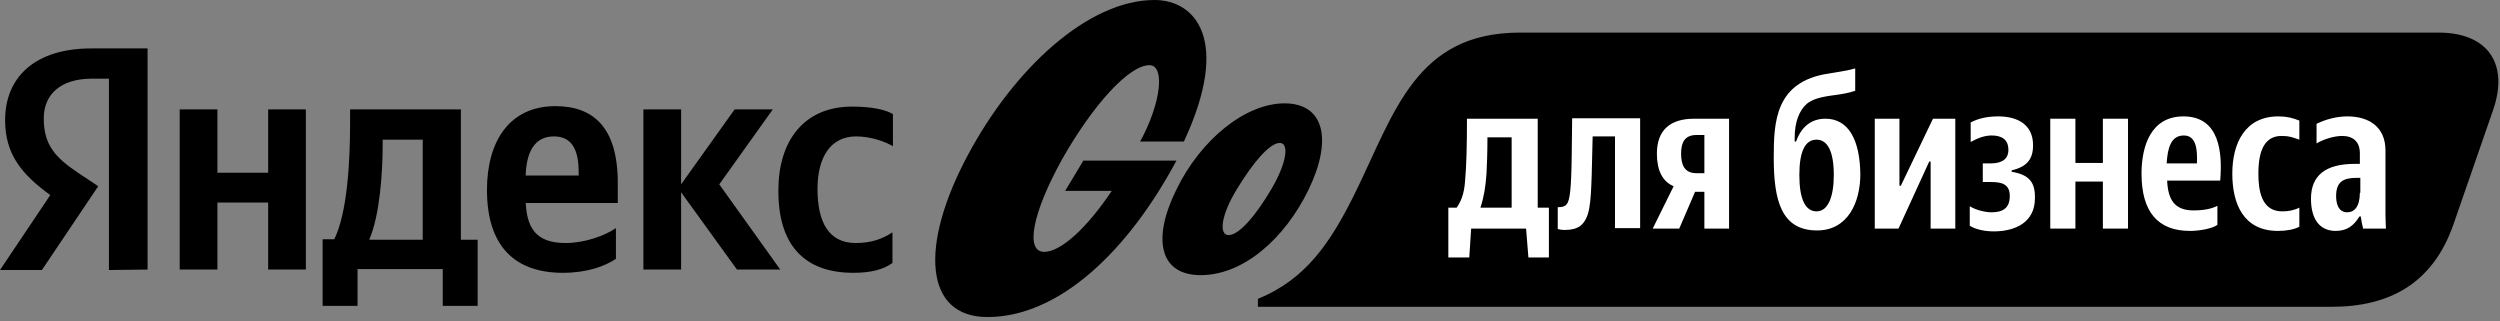 <?xml version="1.0" encoding="UTF-8"?> <svg xmlns="http://www.w3.org/2000/svg" width="537" height="69" viewBox="0 0 537 69" fill="none"><rect x="0" y="0" width="537" height="69" fill="#808080" stroke="none"/><path d="M31.7 57.9V10.4H19.6C7.5 10.4 1.1 16.6 1.1 25.8C1.1 33.1 4.6 37.4 10.8 41.9L0 58H9L21.1 40L16.9 37.2C11.8 33.8 9.4 31.1 9.4 25.4C9.4 20.3 13 16.9 19.7 16.9H23.4V58L31.7 57.9ZM183.3 58.6C187.1 58.6 189.7 57.9 191.7 56.5V49.9C189.6 51.3 187.2 52.2 183.8 52.2C178 52.2 175.6 47.7 175.6 40.6C175.6 33.5 178.6 29.3 183.9 29.3C187 29.3 190.1 30.4 191.8 31.4V24.5C190.1 23.5 187.1 22.9 183 22.9C172.6 22.9 167.2 30.4 167.2 40.8C167.1 52.2 172.4 58.6 183.3 58.6ZM158.3 57.9H167.6L154.5 39.6L166 23.5H157.8L146.3 39.6V23.5H138.2V57.9H146.3V41.3L158.3 57.9ZM110.2 43.6H132.7V39.3C132.7 27.3 127.4 22.8 119.3 22.8C109.4 22.8 104.6 30.4 104.6 40.8C104.6 52.8 110.5 58.6 120.9 58.6C126.1 58.6 129.9 57.2 132.3 55.6V49C129.8 50.7 125.5 52.2 121.5 52.2C115.1 52.2 112.9 49 112.9 42.3V38.5C112.9 32.5 114.9 29.3 119 29.3C123.1 29.3 124.3 32.6 124.3 37V39.3L127 37.7H110.1L110.2 43.6ZM90.8 51.5H79.3C81.6 46.3 82.2 36.9 82.2 31V30H90.8V51.5ZM102.6 51.5H99V23.5H75.2V26.4C75.2 34.8 74.6 45.7 71.8 51.4H69.3V65.7H76.8V57.8H95.1V65.7H102.6V51.5ZM57.6 23.5V37.1H46.7V23.5H38.6V57.9H46.7V43.5H57.6V57.9H65.7V23.5H57.6Z" fill="black"></path><path d="M257.901 59.1C249.101 59.1 247.401 51.4 252.701 40.7C257.901 30 267.501 22.2 275.901 22.2C284.401 22.2 286.301 29.9 281.101 40.7C275.901 51.4 267.001 59.1 257.901 59.1ZM246.901 14C250.301 14 249.401 22.2 244.901 30.4H254.301C264.501 8.5 256.701 0 248.001 0C233.801 0 217.901 14.6 207.901 33.3C197.401 52.9 198.601 68.1 212.101 68.1C227.401 68.1 242.201 54.1 252.701 34.5H232.701L228.801 41H238.801C233.401 49.1 227.801 54.1 224.301 54.1C220.101 54.1 221.801 45.6 228.201 34.1C234.801 22.5 242.501 14 246.901 14ZM273.101 40.6C276.501 34.8 276.901 30.7 274.901 30.7C272.701 30.7 269.101 35 265.701 40.6C262.201 46.3 261.801 50.5 263.901 50.5C266.201 50.5 269.801 46.2 273.101 40.6Z" fill="black"></path><path d="M535.499 23.7L526.999 48.2C522.599 60.8 513.399 65.9 500.799 65.9H270.199V64.2C280.399 60 285.699 52.4 291.199 41.2C299.599 24 304.199 7 326.499 7H523.799C534.299 7 538.999 13.6 535.499 23.7Z" fill="black"></path><path d="M469 25C462 25 460 31.4 460 37.3C460 45.5 463.5 49.6 470.4 49.6C472.5 49.6 475.2 49.1 476.3 48.3V44.2C474.8 45 472.8 45.2 471.2 45.2C467 45.2 465.7 42.8 465.5 38.8H476.9C477.4 32.8 476.8 25 469 25ZM471.9 35.1H465.4C465.6 31.8 466.3 29.1 469.1 29.1C471.9 29.1 472 32.5 471.9 35.1Z" fill="white"></path><path d="M355.9 33C355.9 36.6 357.1 39 359.5 40L355 49.1H360.7L364.1 41.2H366.1V49.1H371.4V25.5H363.9C358.8 25.5 355.9 27.9 355.9 33ZM366.1 29.1V37.2H364.4C361.8 37.2 361.1 35.4 361.1 33C361.1 30.7 361.8 29 364.4 29H366.1V29.1Z" fill="white"></path><path d="M512.398 46.2V32.3C512.398 27.3 508.898 25 504.198 25C501.998 25 499.598 25.6 497.598 26.6V30.8C499.098 29.9 501.398 29.2 503.098 29.2C505.498 29.2 506.898 30.5 506.898 32.9V35.2H505.798C499.498 35.2 496.398 37.7 496.398 42.7C496.398 47.1 498.298 49.6 501.698 49.6C504.098 49.6 505.598 48.5 506.798 46.5H507.098C507.198 47.3 507.398 48.4 507.598 49.1H512.498C512.498 48.6 512.398 47.6 512.398 46.2ZM506.898 41.4C506.898 44.4 505.698 45.6 504.198 45.6C502.198 45.6 501.798 43.6 501.798 42.1C501.798 39.1 503.298 38.2 506.198 38.2H506.998V41.4H506.898Z" fill="white"></path><path d="M479.5 37.3C479.5 43.8 481.9 49.6 489.3 49.6C491.1 49.6 492.8 49.3 493.9 48.7V44.6C492.7 45.2 491.5 45.4 490.2 45.4C485.7 45.4 485.1 40.8 485.1 37.3C485.1 31.9 486.7 29.2 490.1 29.2C491.8 29.2 492.4 29.5 493.9 30V25.9C492.4 25.3 491.1 25 489.4 25C482.2 25 479.5 30.8 479.5 37.3Z" fill="white"></path><path d="M451.698 35H445.798V25.5H440.398V49.1H445.798V39H451.698V49.1H457.098V25.5H451.698V35Z" fill="white"></path><path d="M432.102 36.9V36.6C435.402 35.8 436.702 34.2 436.702 31.2C436.702 26.7 433.302 25 429.202 25C427.002 25 425.002 25.4 423.302 26.3V30.5C424.902 29.6 426.402 29.1 427.802 29.1C429.902 29.1 431.402 29.9 431.402 32.2C431.402 34.1 430.102 35.1 427.602 35.1H425.902V39.1H427.702C429.902 39.1 431.702 39.5 431.702 42.1C431.702 44.7 430.202 45.6 427.802 45.6C426.302 45.6 424.402 45.1 423.102 44.3V48.5C424.602 49.4 426.602 49.7 428.302 49.7C432.802 49.7 437.102 47.8 437.102 42.6C437.202 39 435.702 37.5 432.102 36.9Z" fill="white"></path><path d="M408.299 39.9H407.999V25.5H402.699V49.1H407.799L414.399 34.7H414.699V49.1H419.999V25.5H415.199L408.299 39.9Z" fill="white"></path><path d="M392.1 25.499C389 25.499 386.9 27.299 385.8 30.399H385.5V29.499C385.5 26.199 386.5 23.699 388.1 22.299C389.3 21.299 391.1 20.799 394.3 20.399C395.8 20.199 397.4 19.899 398.5 19.499V14.699C396.7 15.199 394.6 15.499 392.8 15.799C381.3 17.499 381 26.199 381 33.899C381 42.999 382.6 49.499 390.3 49.499C396.9 49.499 399.6 43.499 399.6 37.399C399.5 30.099 397.1 25.499 392.1 25.499ZM390.2 45.399C387.8 45.399 386.5 42.799 386.5 37.599C386.5 32.399 387.8 29.999 390.2 29.999C392.6 29.999 393.9 32.599 393.9 37.599C393.9 42.199 392.7 45.399 390.2 45.399Z" fill="white"></path><path d="M337.602 33.5C337.502 40.8 337.202 43.1 336.502 43.9C336.102 44.4 335.402 44.5 334.802 44.5H334.602V49.2C335.002 49.3 335.502 49.4 336.002 49.4C337.502 49.4 338.802 49.1 339.602 48.4C341.502 46.7 341.702 43.7 341.902 37.4L342.102 29.3H346.902V49H352.302V25.4H337.702L337.602 33.5Z" fill="white"></path><path d="M330.102 25.5H315.102C315.102 31.1 315.002 35.6 314.702 38.8C314.502 41.9 313.702 43.4 312.902 44.6H311.102V55.3H315.602L316.002 49.1H327.802L328.302 55.3H332.702V44.6H330.302V25.5H330.102ZM324.702 44.6H318.002C318.802 42.1 319.102 40 319.302 37.3C319.402 35.3 319.502 32.7 319.502 29.5H324.702V44.6Z" fill="white"></path></svg> 
